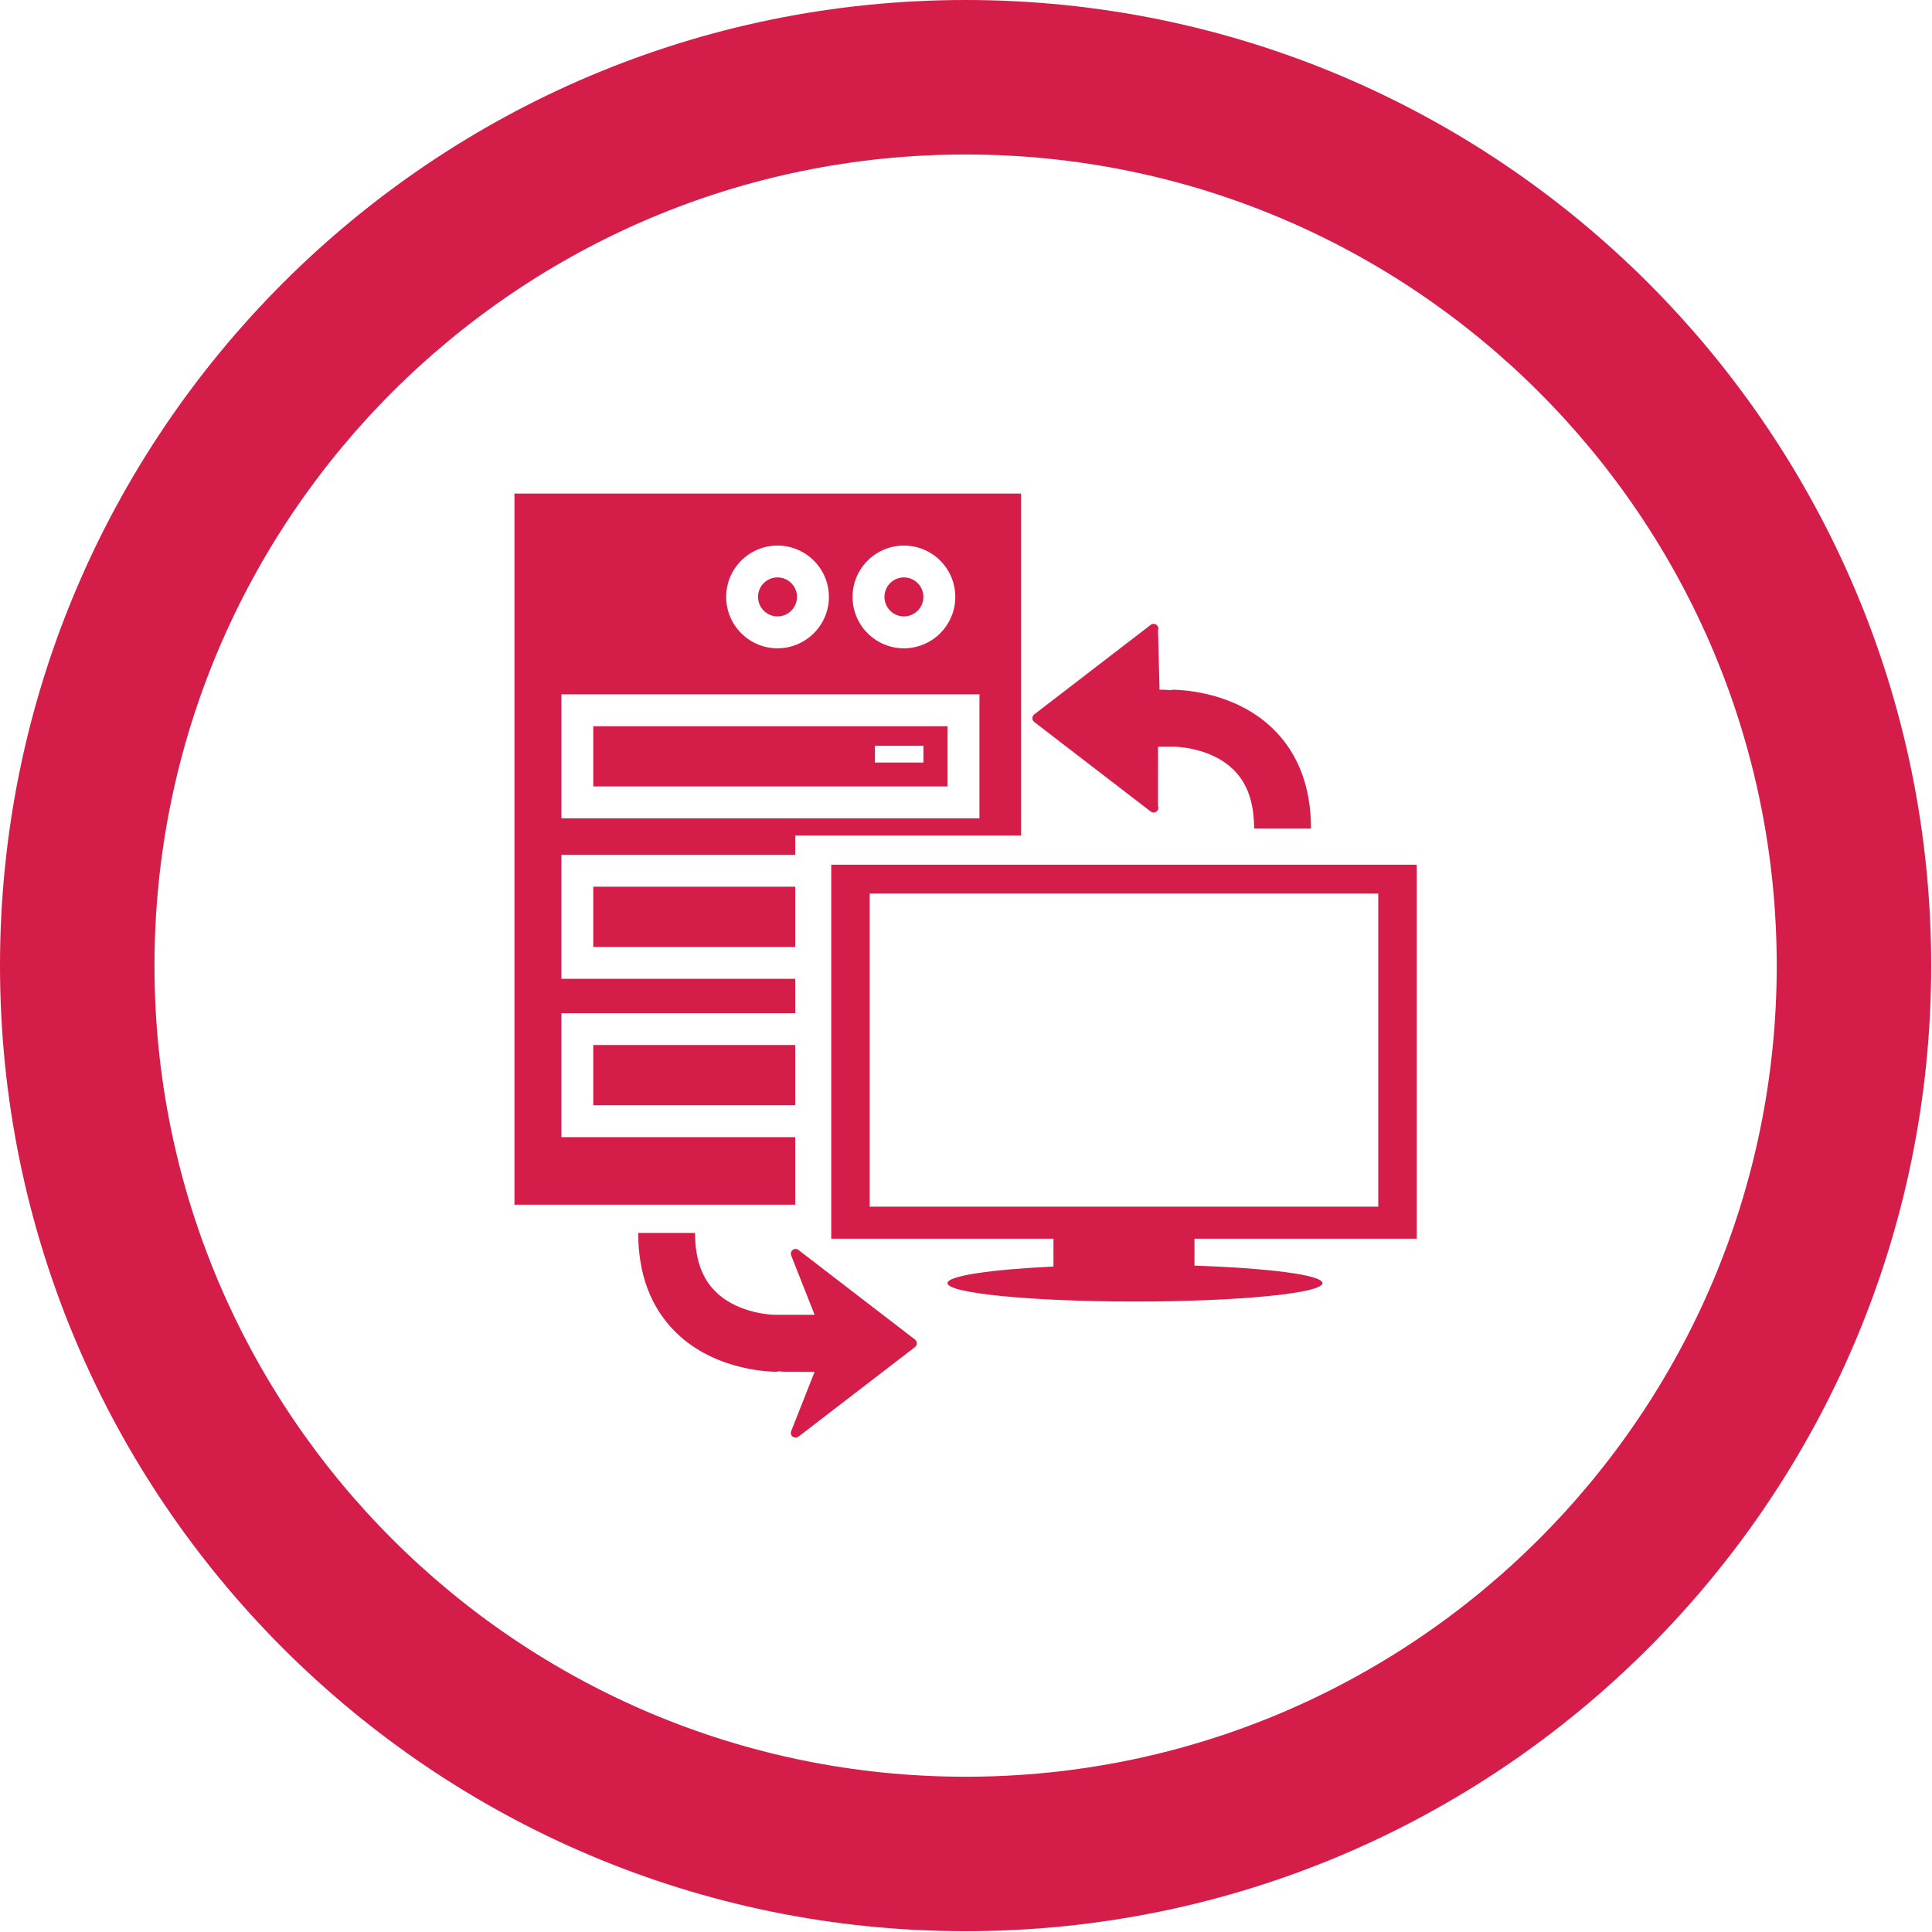 <?xml version="1.0" encoding="UTF-8" standalone="no"?><!DOCTYPE svg PUBLIC "-//W3C//DTD SVG 1.1//EN" "http://www.w3.org/Graphics/SVG/1.1/DTD/svg11.dtd"><svg width="100%" height="100%" viewBox="0 0 57 57" version="1.1" xmlns="http://www.w3.org/2000/svg" xmlns:xlink="http://www.w3.org/1999/xlink" xml:space="preserve" xmlns:serif="http://www.serif.com/" style="fill-rule:evenodd;clip-rule:evenodd;stroke-linejoin:round;stroke-miterlimit:2;"><g><path d="M28.489,0c15.723,0 28.487,12.766 28.487,28.489c0,15.723 -12.764,28.487 -28.487,28.487c-15.723,0 -28.489,-12.764 -28.489,-28.487c0,-15.723 12.766,-28.489 28.489,-28.489Zm-0,4.558c13.207,-0 23.93,10.723 23.93,23.931c-0,13.207 -10.723,23.93 -23.93,23.93c-13.208,-0 -23.931,-10.723 -23.931,-23.93c-0,-13.208 10.723,-23.931 23.931,-23.931Z" style="fill:#d51d4a;"/><path d="M17.503,32.609l0,-1.777l5.958,0l-0,1.777l-5.958,0Zm5.436,-14.423c0.316,-0 0.575,-0.258 0.575,-0.576c0,-0.317 -0.258,-0.575 -0.575,-0.575c-0.318,0 -0.575,0.258 -0.575,0.575c0,0.317 0.257,0.576 0.575,0.576Zm3.729,-0c0.317,-0 0.575,-0.258 0.575,-0.576c0,-0.317 -0.258,-0.575 -0.575,-0.575c-0.316,0 -0.574,0.258 -0.574,0.575c-0,0.317 0.258,0.576 0.574,0.576Zm-9.165,9.752l5.958,0l-0,-1.777l-5.958,0l0,1.777Zm5.958,7.604l-8.283,0l0,-20.981l14.946,0l0,10.089l-6.663,0l-0,0.571l-6.897,-0l-0,3.658l6.897,-0l-0,1.013l-6.897,-0l-0,3.658l6.897,-0l-0,1.992Zm1.692,-17.931c-0,0.835 0.679,1.516 1.515,1.516c0.837,-0 1.516,-0.681 1.516,-1.516c-0,-0.836 -0.679,-1.515 -1.516,-1.515c-0.836,-0 -1.515,0.679 -1.515,1.515Zm-3.729,0c-0,0.835 0.679,1.516 1.514,1.516c0.837,-0 1.517,-0.681 1.517,-1.516c-0,-0.836 -0.68,-1.515 -1.517,-1.515c-0.835,-0 -1.514,0.679 -1.514,1.515Zm-4.86,6.532l12.333,0l-0,-3.658l-12.333,0l-0,3.658Zm0.939,-2.717l10.453,-0l0,1.777l-10.453,-0l0,-1.777Zm8.31,1.071l1.431,-0l-0,-0.497l-1.431,0l0,0.497Zm9.428,14.048l0,0.795c2.194,0.074 3.777,0.276 3.777,0.516c0,0.3 -2.477,0.543 -5.533,0.543c-3.055,-0 -5.531,-0.243 -5.531,-0.543c-0,-0.215 1.277,-0.401 3.126,-0.489l0,-0.821l-6.556,0l-0,-11.034l17.274,0l-0,11.033l-6.557,0Zm-9.583,-0.945l15.005,0l0,-9.236l-15.005,-0l-0,9.236Zm8.292,-11.657c0.05,0.038 0.12,0.039 0.169,0c0.051,-0.038 0.07,-0.104 0.046,-0.162l0.001,-1.75l0.514,-0c0.262,0.012 1.125,0.101 1.71,0.676c0.411,0.403 0.61,0.972 0.61,1.739l1.679,-0c0,-1.224 -0.375,-2.213 -1.114,-2.937c-1.202,-1.179 -2.923,-1.16 -2.998,-1.159l0,0.015c-0.118,-0.01 -0.203,-0.015 -0.203,-0.015l-0.154,-0l-0.045,-1.753c0.023,-0.059 0.005,-0.125 -0.046,-0.163c-0.024,-0.019 -0.054,-0.028 -0.084,-0.028c-0.03,0 -0.06,0.009 -0.085,0.029l-3.438,2.643c-0.034,0.026 -0.054,0.068 -0.054,0.111c-0,0.043 0.02,0.085 0.054,0.111l3.438,2.643Zm-10.393,12.935c-0.05,-0.038 -0.12,-0.039 -0.17,-0.001c-0.05,0.037 -0.069,0.105 -0.045,0.163l0.691,1.75l-1.206,0c-0.262,-0.012 -1.124,-0.102 -1.709,-0.676c-0.411,-0.403 -0.612,-0.972 -0.612,-1.739l-1.677,0c-0,1.224 0.374,2.213 1.114,2.937c1.202,1.179 2.922,1.16 2.997,1.159l0,-0.015c0.118,0.01 0.204,0.015 0.204,0.015l0.889,0.003l-0.691,1.75c-0.024,0.059 -0.005,0.125 0.045,0.163c0.026,0.019 0.056,0.028 0.085,0.028c0.031,-0 0.06,-0.009 0.085,-0.029l3.438,-2.643c0.035,-0.027 0.055,-0.068 0.055,-0.111c-0,-0.043 -0.02,-0.085 -0.055,-0.111l-3.438,-2.643Z" style="fill:#d51d4a;fill-rule:nonzero;"/></g></svg>